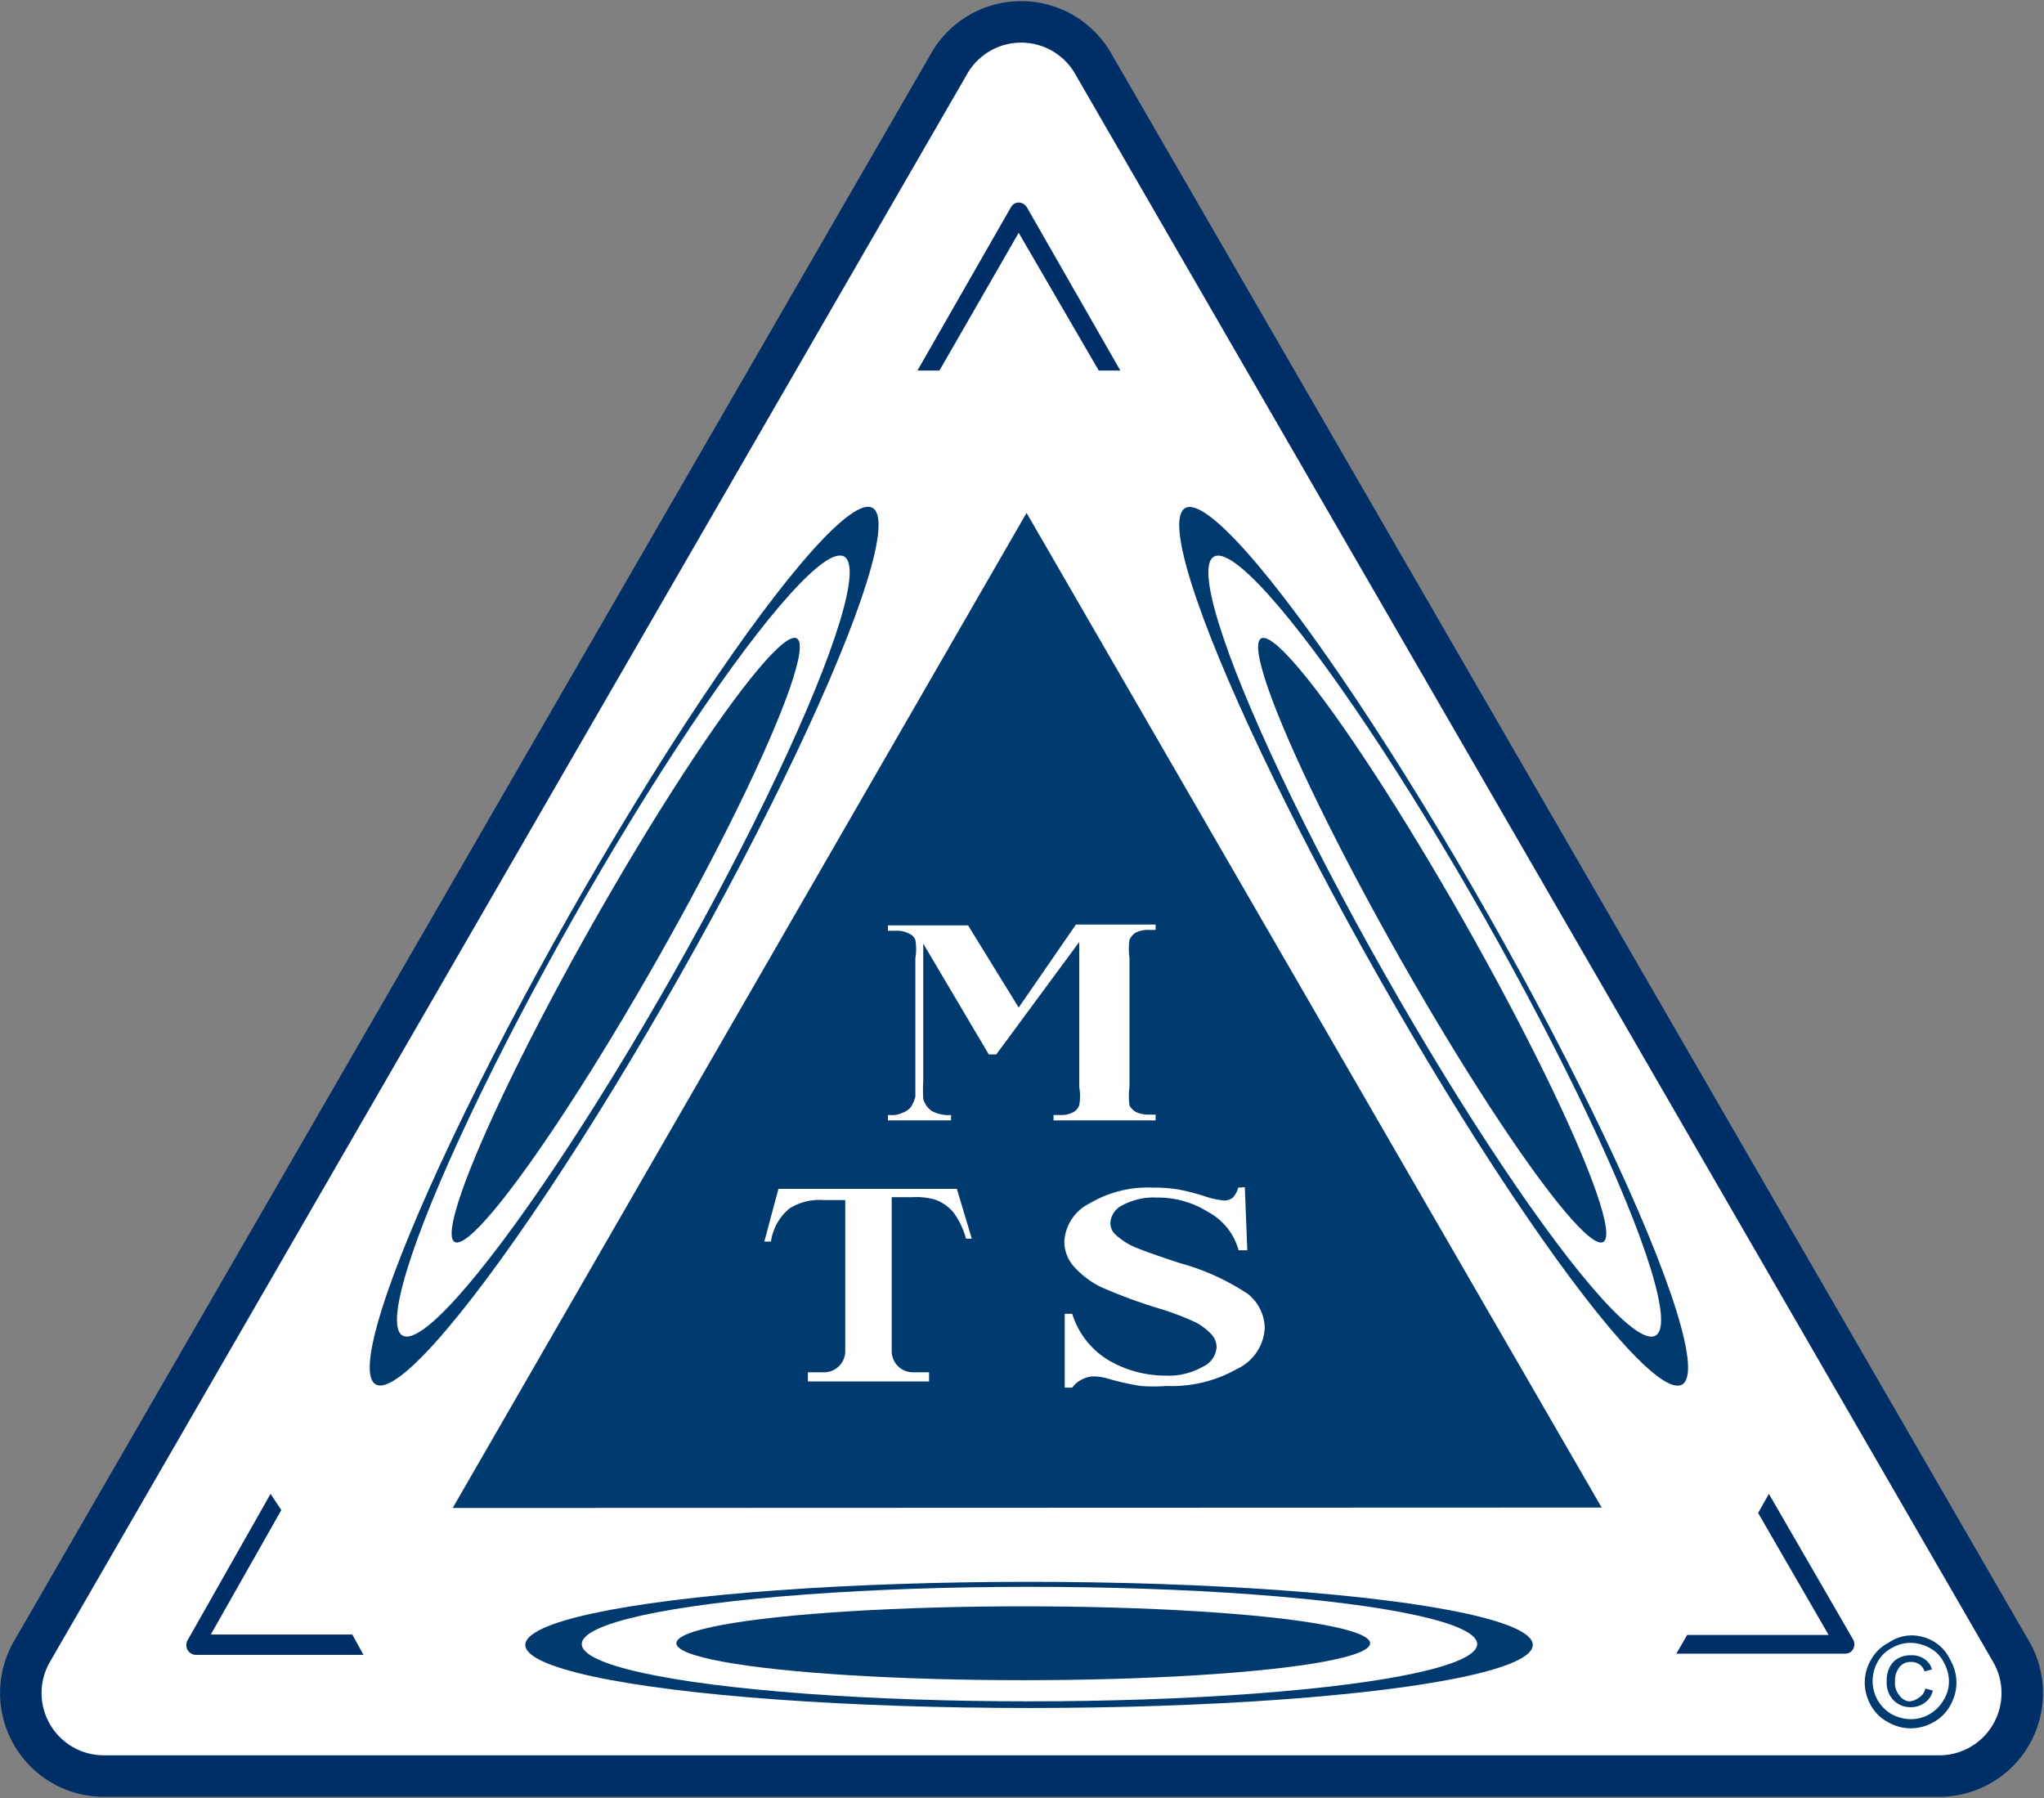 <svg xmlns="http://www.w3.org/2000/svg" viewBox="0 0 49.26 43.33"><rect x="0" y="0" width="49.26" height="43.33" fill="#808080" stroke="none"/><defs><style>.cls-1,.cls-4{fill:#fefefe;}.cls-1{stroke:#002f67;stroke-linecap:round;stroke-miterlimit:10;}.cls-2{fill:#003a6f;}.cls-3{fill:#002f67;}</style></defs><title>logo-sotemafavicon</title><g id="Livello_2" data-name="Livello 2"><g id="Livello_1-2" data-name="Livello 1"><path class="cls-1" d="M46.78,42.8l-44.3,0a2,2,0,0,1-1.71-3L22.9,1.49a2,2,0,0,1,3.42,0L48.49,39.84A2,2,0,0,1,46.78,42.8Z"/><polygon class="cls-2" points="38.6 36.33 10.91 36.34 24.74 12.36 38.6 36.33"/><path class="cls-3" d="M22.64,8.93l1.91-3.32,1.93,3.32H27L24.75,5a.24.24,0,0,0-.2-.12.22.22,0,0,0-.19.12L22.11,8.93Z"/><path class="cls-3" d="M8.49,39.39H5.08l1.7-3L6.52,36l-2,3.53a.24.24,0,0,0,0,.23.24.24,0,0,0,.2.12H8.76Z"/><path class="cls-3" d="M42.63,36l-.26.46,1.7,2.94H40.66l-.26.45h4.07a.21.21,0,0,0,.19-.11.24.24,0,0,0,0-.23Z"/><path class="cls-4" d="M24.55,24.28l1.38-2h1.92v.13H27.7a.66.66,0,0,0-.34.07.4.4,0,0,0-.14.17,1.55,1.55,0,0,0,0,.43v3.11a1.74,1.74,0,0,0,0,.45.41.41,0,0,0,.16.16.7.7,0,0,0,.32.06h.15V27H25.39v-.13h.15a.62.62,0,0,0,.33-.07.3.3,0,0,0,.14-.17,1.22,1.22,0,0,0,0-.43v-3.5l-2,2.71h-.18l-1.58-2.67v3.31a3.81,3.81,0,0,0,0,.43.53.53,0,0,0,.2.29.84.84,0,0,0,.47.1V27H21.4v-.13h.05a.56.56,0,0,0,.29-.05.46.46,0,0,0,.21-.14.84.84,0,0,0,.11-.25V23.1a1.37,1.37,0,0,0,0-.45.27.27,0,0,0-.15-.15.61.61,0,0,0-.32-.07H21.4V22.3h1.93Z"/><path class="cls-4" d="M30,28.61l.06,1.52h-.21a1.49,1.49,0,0,0-.73-.92,2.26,2.26,0,0,0-1.24-.35,1.58,1.58,0,0,0-.82.18.51.51,0,0,0-.3.42.39.39,0,0,0,.1.27,1.65,1.65,0,0,0,.48.32c.16.07.52.2,1.1.39a5.63,5.63,0,0,1,1.63.74,1.07,1.07,0,0,1,.41.81,1.15,1.15,0,0,1-.67,1,3.19,3.19,0,0,1-1.71.41,4,4,0,0,1-.61,0,6.71,6.71,0,0,1-.73-.16,1.35,1.35,0,0,0-.4-.07.61.61,0,0,0-.28.07.64.64,0,0,0-.24.2h-.18V31.66h.18a2,2,0,0,0,.86,1.11,2.71,2.71,0,0,0,1.38.38,1.66,1.66,0,0,0,.9-.21.56.56,0,0,0,.34-.48.47.47,0,0,0-.13-.31,1.41,1.41,0,0,0-.39-.29,6.8,6.8,0,0,0-.94-.35A11.89,11.89,0,0,1,26.5,31a2.19,2.19,0,0,1-.63-.49.91.91,0,0,1-.22-.58,1.09,1.09,0,0,1,.61-.93,2.74,2.74,0,0,1,1.52-.38,3.49,3.49,0,0,1,.65.05,5.59,5.59,0,0,1,.58.15,2.08,2.08,0,0,0,.48.11.35.35,0,0,0,.21-.06.54.54,0,0,0,.14-.25Z"/><path class="cls-4" d="M23.06,28.65h-4.3l-.34,1.27h.16a1.26,1.26,0,0,1,.45-.8,1.35,1.35,0,0,1,.82-.2h.52v3.63s0,0,0,0v0a.51.51,0,0,1-.51.52h-.39v.22h2.92v-.22H22a.51.51,0,0,1-.51-.52v-3.7H22a1.65,1.65,0,0,1,.54.06,1.06,1.06,0,0,1,.44.31,1.85,1.85,0,0,1,.3.63h.14Z"/><ellipse class="cls-2" cx="24.8" cy="39.64" rx="12.14" ry="1.52"/><ellipse class="cls-4" cx="24.81" cy="39.62" rx="10.79" ry="1.38"/><ellipse class="cls-2" cx="24.66" cy="39.6" rx="8.36" ry="0.89"/><ellipse class="cls-2" cx="34.55" cy="22.8" rx="1.52" ry="12.14" transform="translate(-6.75 20.01) rotate(-29.55)"/><ellipse class="cls-4" cx="34.58" cy="22.8" rx="1.38" ry="10.79" transform="translate(-6.75 20.02) rotate(-29.55)"/><ellipse class="cls-2" cx="34.52" cy="22.66" rx="0.89" ry="8.36" transform="translate(-6.69 19.97) rotate(-29.55)"/><ellipse class="cls-2" cx="15.04" cy="22.8" rx="12.14" ry="1.52" transform="translate(-12.21 24.64) rotate(-60.45)"/><ellipse class="cls-4" cx="15.02" cy="22.8" rx="10.79" ry="1.38" transform="translate(-12.22 24.62) rotate(-60.45)"/><ellipse class="cls-2" cx="15.08" cy="22.66" rx="8.36" ry="0.89" transform="translate(-12.07 24.6) rotate(-60.45)"/><path class="cls-2" d="M46.05,39.41a1.09,1.09,0,0,1,.54.14A1,1,0,0,1,47,40a1.08,1.08,0,0,1,.15.55,1.11,1.11,0,0,1-.15.55,1,1,0,0,1-.4.4,1.11,1.11,0,0,1-.55.15,1.08,1.08,0,0,1-.55-.15,1,1,0,0,1-.41-.4,1.11,1.11,0,0,1-.15-.55,1.08,1.08,0,0,1,.15-.55,1,1,0,0,1,.42-.41A1,1,0,0,1,46.05,39.41Zm0,.18a.89.89,0,0,0-.45.12.82.82,0,0,0-.35.34.94.94,0,0,0,0,.92.92.92,0,0,0,.34.34,1,1,0,0,0,.46.12.89.89,0,0,0,.45-.12.92.92,0,0,0,.34-.34.87.87,0,0,0,.13-.46,1,1,0,0,0-.13-.46.8.8,0,0,0-.34-.34A1,1,0,0,0,46.05,39.59Zm.35,1.1.18.05a.48.48,0,0,1-.19.29.55.55,0,0,1-.34.11.57.57,0,0,1-.42-.17.61.61,0,0,1-.16-.46.67.67,0,0,1,.07-.33.5.5,0,0,1,.21-.22.62.62,0,0,1,.31-.07.53.53,0,0,1,.32.09.45.45,0,0,1,.18.25l-.18.05a.31.31,0,0,0-.12-.17.37.37,0,0,0-.21-.06.34.34,0,0,0-.27.12.52.52,0,0,0-.11.35.45.45,0,0,0,.1.33A.34.34,0,0,0,46,41a.38.38,0,0,0,.23-.08A.34.34,0,0,0,46.4,40.69Z"/></g></g></svg>
